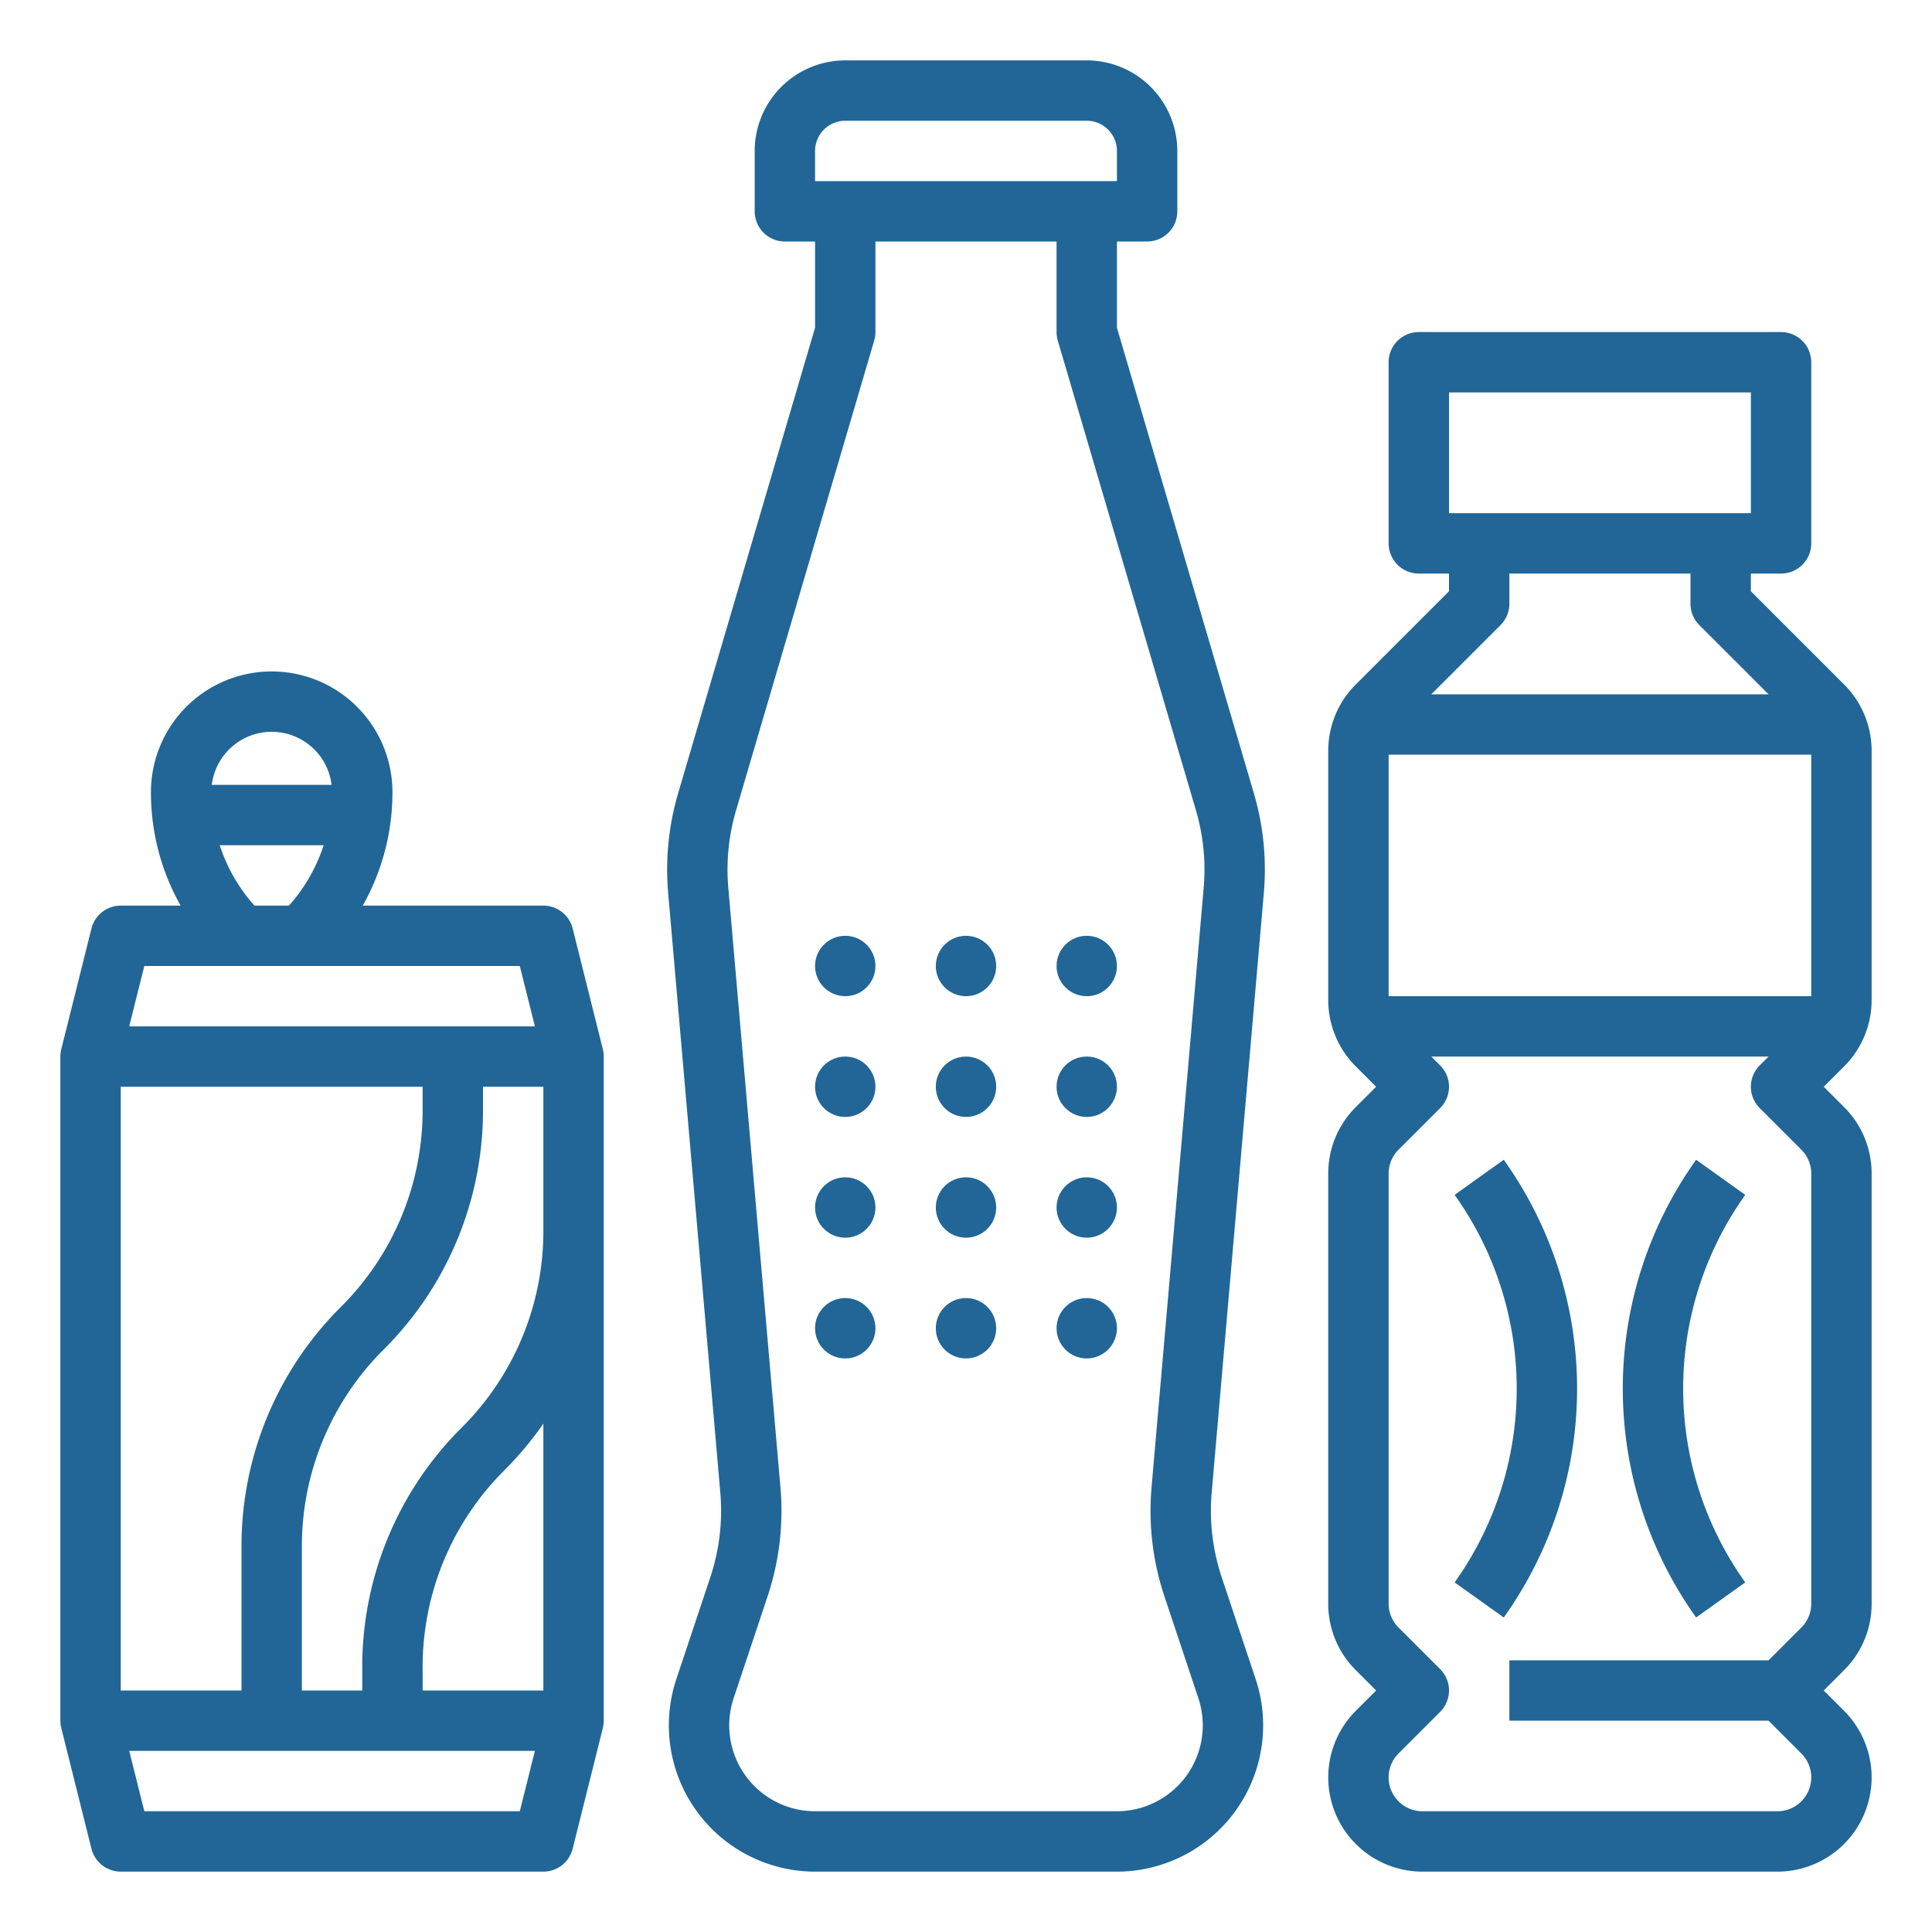 <svg xmlns="http://www.w3.org/2000/svg" version="1.1" xmlns:xlink="http://www.w3.org/1999/xlink" width="512" height="512" x="0" y="0" viewBox="0 0 512 512" style="enable-background:new 0 0 512 512" xml:space="preserve" class=""><g><g data-name="Out line"><path d="M334.924 236.717a71.697 71.697 0 0 0-2.655-26.553L296 86.848V64h8a8 8 0 0 0 8-8V40a24.027 24.027 0 0 0-24-24h-64a24.027 24.027 0 0 0-24 24v16a8 8 0 0 0 8 8h8v22.848l-36.269 123.315a71.7 71.7 0 0 0-2.655 26.554l13.806 158.77a55.69 55.69 0 0 1-2.663 22.56l-8.975 26.923a38.77 38.77 0 0 0 36.78 51.03h79.952a38.77 38.77 0 0 0 36.78-51.03l-8.975-26.924a55.692 55.692 0 0 1-2.663-22.56ZM216 40a8.01 8.01 0 0 1 8-8h64a8.01 8.01 0 0 1 8 8v8h-80Zm102.985 195.331-13.806 158.77a71.579 71.579 0 0 0 3.424 29.005l8.974 26.923A22.77 22.77 0 0 1 295.976 480h-79.952a22.77 22.77 0 0 1-21.601-29.97l8.974-26.924a71.577 71.577 0 0 0 3.424-29.005l-13.806-158.77a55.773 55.773 0 0 1 2.066-20.653l36.594-124.42A7.991 7.991 0 0 0 232 88V64h48v24a7.991 7.991 0 0 0 .325 2.257L316.92 214.68a55.769 55.769 0 0 1 2.066 20.652Z" fill="#216697" opacity="1" data-original="#000000"></path><circle cx="224" cy="256" r="8" fill="#216697" opacity="1" data-original="#000000"></circle><circle cx="224" cy="288" r="8" fill="#216697" opacity="1" data-original="#000000"></circle><circle cx="224" cy="320" r="8" fill="#216697" opacity="1" data-original="#000000"></circle><circle cx="224" cy="352" r="8" fill="#216697" opacity="1" data-original="#000000"></circle><circle cx="256" cy="256" r="8" fill="#216697" opacity="1" data-original="#000000"></circle><circle cx="256" cy="288" r="8" fill="#216697" opacity="1" data-original="#000000"></circle><circle cx="256" cy="320" r="8" fill="#216697" opacity="1" data-original="#000000"></circle><circle cx="256" cy="352" r="8" fill="#216697" opacity="1" data-original="#000000"></circle><circle cx="288" cy="256" r="8" fill="#216697" opacity="1" data-original="#000000"></circle><circle cx="288" cy="288" r="8" fill="#216697" opacity="1" data-original="#000000"></circle><circle cx="288" cy="320" r="8" fill="#216697" opacity="1" data-original="#000000"></circle><circle cx="288" cy="352" r="8" fill="#216697" opacity="1" data-original="#000000"></circle><path d="M488.686 181.373 464 156.686V152h8a8 8 0 0 0 8-8V96a8 8 0 0 0-8-8h-96a8 8 0 0 0-8 8v48a8 8 0 0 0 8 8h8v4.686l-24.686 24.687A24.807 24.807 0 0 0 352 199.029v65.942a24.807 24.807 0 0 0 7.314 17.656l5.373 5.373-5.373 5.373A24.807 24.807 0 0 0 352 311.029v113.942a24.807 24.807 0 0 0 7.314 17.656l5.373 5.373-5.373 5.373A24.97 24.97 0 0 0 376.971 496h94.058a24.97 24.97 0 0 0 17.657-42.627L483.313 448l5.373-5.373A24.807 24.807 0 0 0 496 424.971V311.029a24.807 24.807 0 0 0-7.314-17.656L483.313 288l5.373-5.373A24.807 24.807 0 0 0 496 264.971v-65.942a24.807 24.807 0 0 0-7.314-17.656ZM368 264v-64h112v64Zm16-160h80v32h-80Zm13.657 61.657A7.999 7.999 0 0 0 400 160v-8h48v8a7.999 7.999 0 0 0 2.343 5.657L468.687 184h-89.373ZM480 424.97a8.912 8.912 0 0 1-2.627 6.343L468.687 440H400v16h68.687l8.686 8.686A8.97 8.97 0 0 1 471.029 480h-94.058a8.97 8.97 0 0 1-6.344-15.314l11.03-11.03a8 8 0 0 0 0-11.313l-11.03-11.03a8.912 8.912 0 0 1-2.627-6.342V311.029a8.912 8.912 0 0 1 2.627-6.343l11.03-11.03a8 8 0 0 0 0-11.313L379.313 280h89.373l-2.343 2.343a8 8 0 0 0 0 11.314l11.03 11.029a8.912 8.912 0 0 1 2.627 6.343Z" fill="#216697" opacity="1" data-original="#000000"></path><path d="M449.49 307.35a104.355 104.355 0 0 0 0 121.3l13.02-9.3a88.355 88.355 0 0 1 0-102.7Z" fill="#216697" opacity="1" data-original="#000000"></path><path d="M385.49 316.65a88.355 88.355 0 0 1 0 102.7l13.02 9.3a104.355 104.355 0 0 0 0-121.3ZM159.754 278.061l.007-.001-8-32A8 8 0 0 0 144 240H96.128A60.895 60.895 0 0 0 104 209.94a32 32 0 0 0-64 0A60.895 60.895 0 0 0 47.872 240H32a8 8 0 0 0-7.761 6.06l-8 32 .007.001A7.992 7.992 0 0 0 16 280v176a7.992 7.992 0 0 0 .246 1.939l-.007.001 8 32A8 8 0 0 0 32 496h112a8 8 0 0 0 7.761-6.06l8-32-.007-.001A7.992 7.992 0 0 0 160 456V280a7.992 7.992 0 0 0-.246-1.939Zm-76.44-79.434A15.87 15.87 0 0 1 87.871 208H56.129a15.987 15.987 0 0 1 27.185-9.373ZM58.229 224h27.542a44.918 44.918 0 0 1-9.204 16h-9.134a44.918 44.918 0 0 1-9.204-16Zm79.525 32 4 16H34.246l4-16ZM64 448H32V288h80v6.06a73.458 73.458 0 0 1-21.657 52.283A89.35 89.35 0 0 0 64 409.941Zm-25.754 32-4-16h107.508l-4 16ZM144 448h-32v-6.06a73.458 73.458 0 0 1 21.657-52.283A90.916 90.916 0 0 0 144 377.264Zm-21.657-69.657A89.35 89.35 0 0 0 96 441.941V448H80v-38.06a73.458 73.458 0 0 1 21.657-52.283A89.35 89.35 0 0 0 128 294.059V288h16v38.06a73.458 73.458 0 0 1-21.657 52.283Z" fill="#216697" opacity="1" data-original="#000000"></path></g></g></svg>